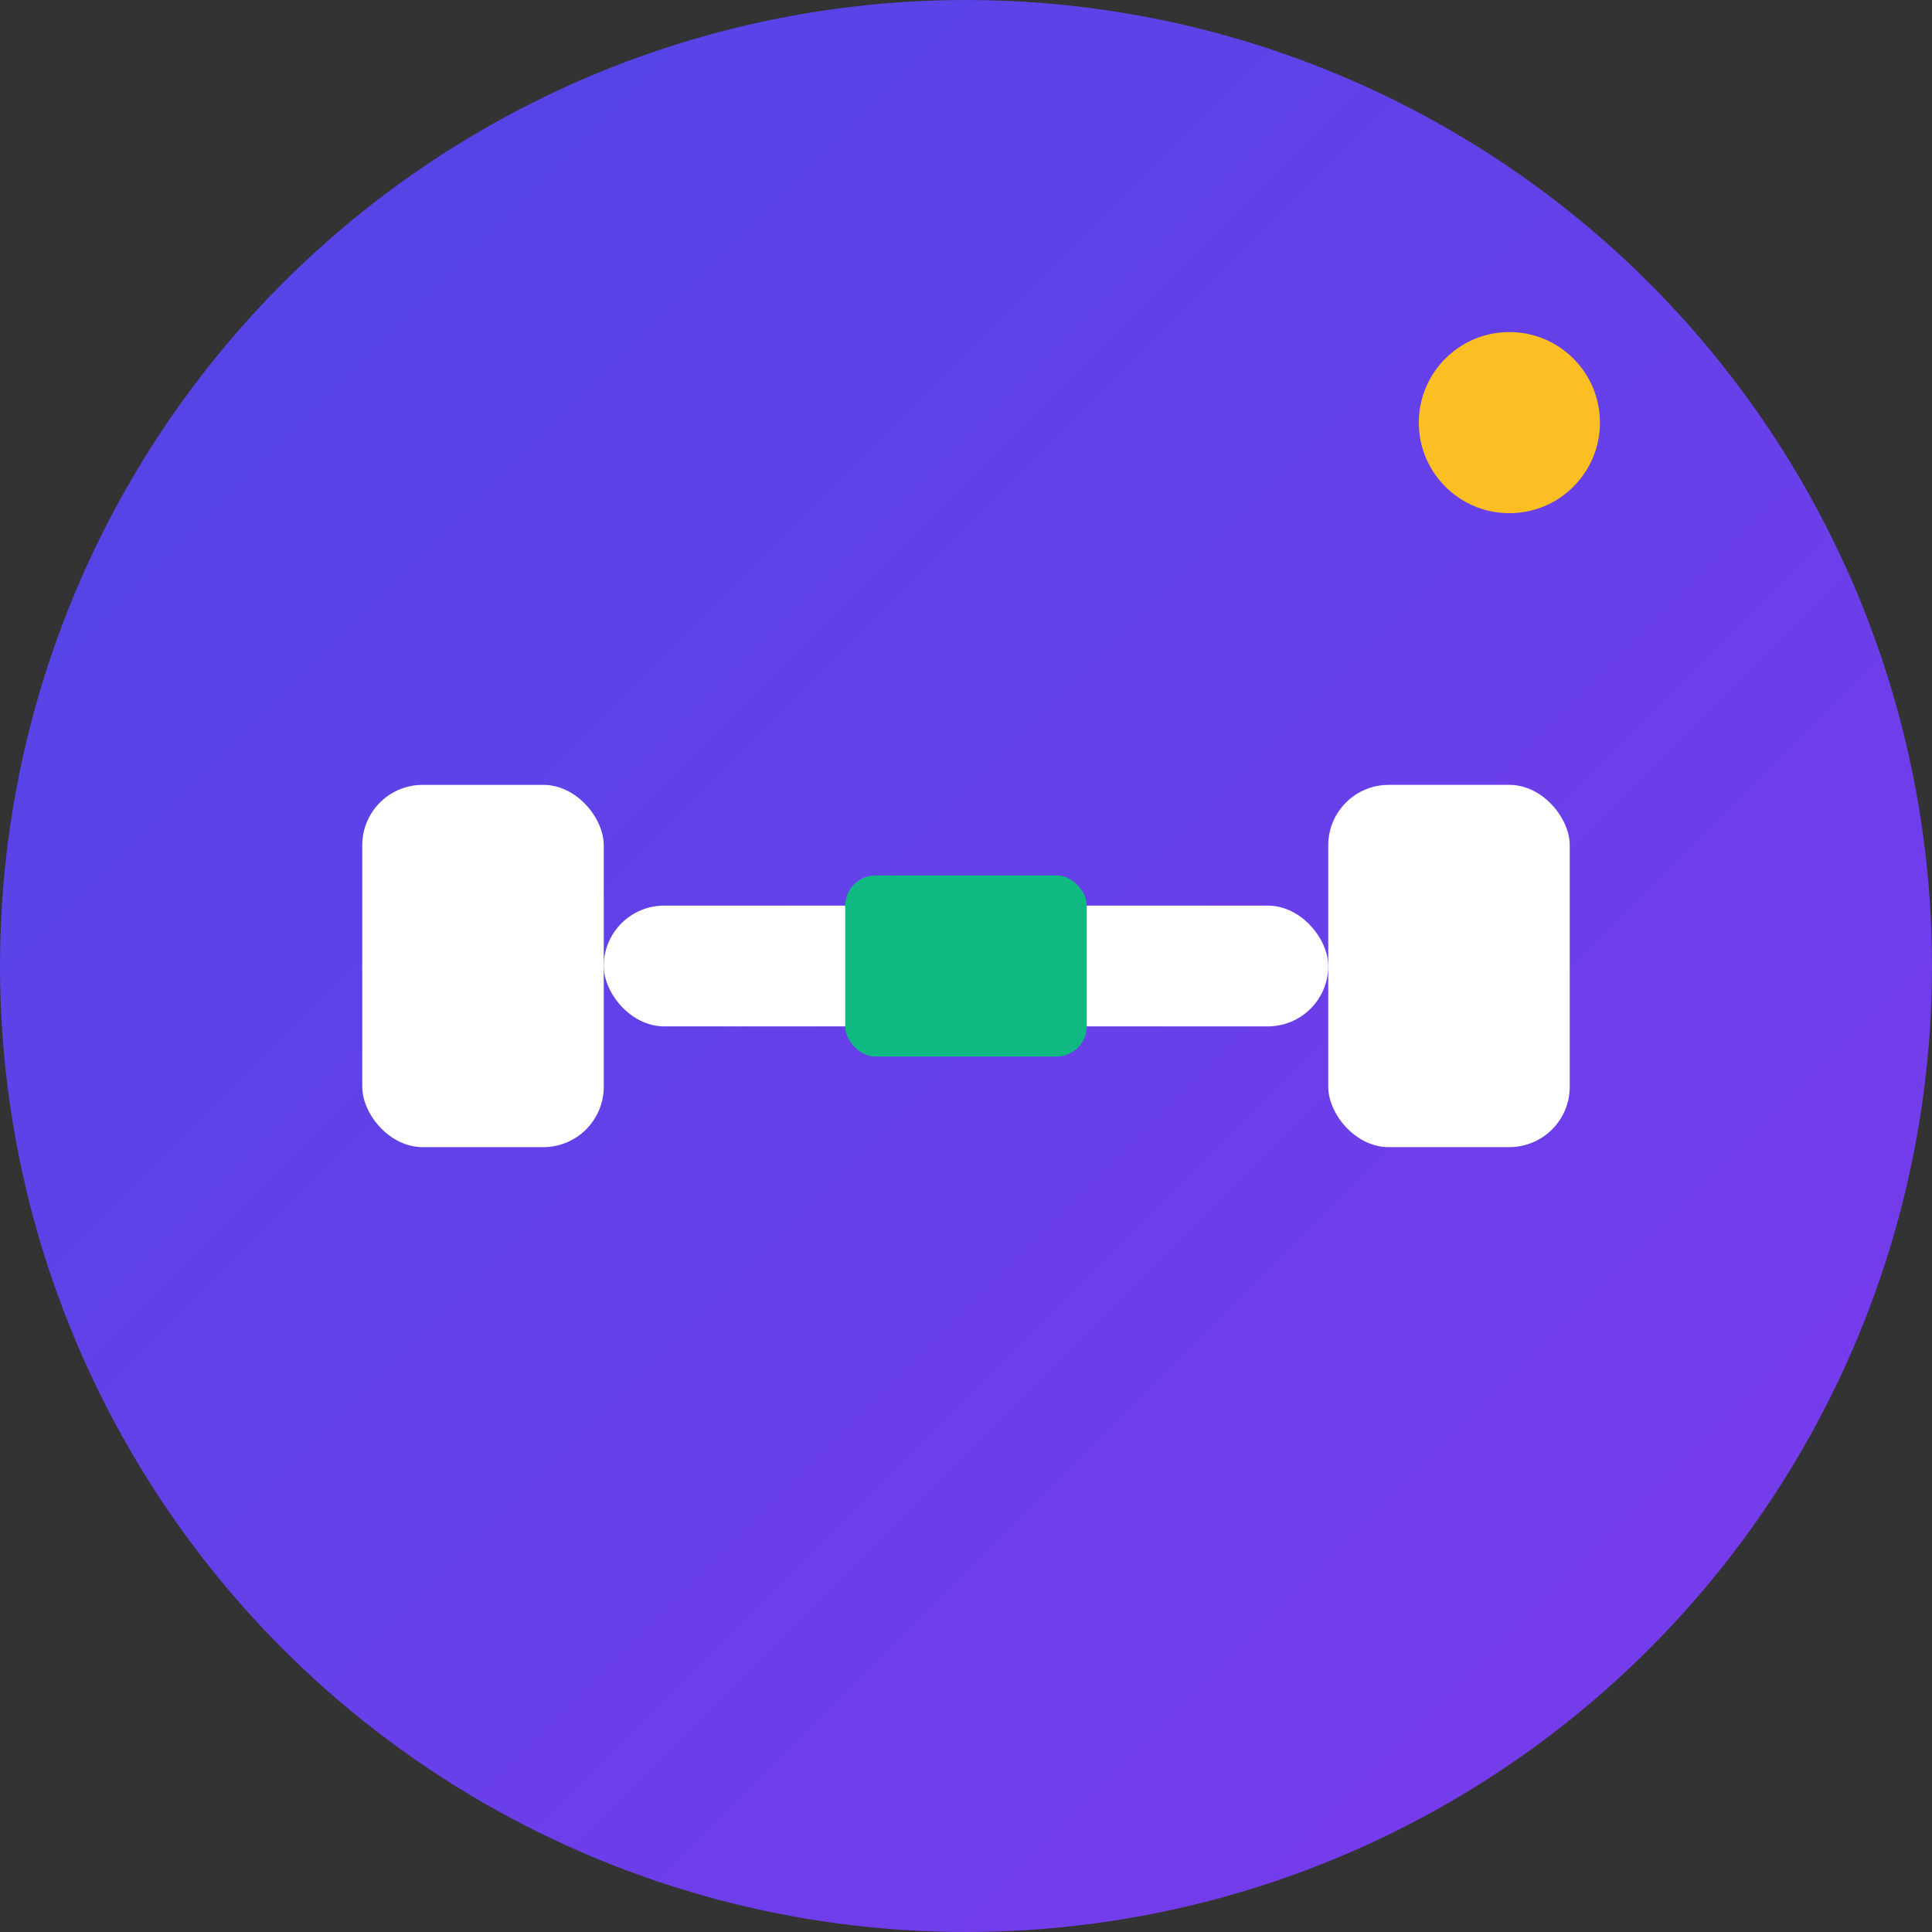 <svg xmlns="http://www.w3.org/2000/svg" viewBox="0 0 32 32" width="32" height="32">
    <rect x="0" y="0" width="32" height="32" fill="#333333" stroke="none"/>
    <defs>
        <linearGradient id="bg" x1="0%" y1="0%" x2="100%" y2="100%">
            <stop offset="0%" style="stop-color:#4F46E5"/>
            <stop offset="100%" style="stop-color:#7C3AED"/>
        </linearGradient>
    </defs>
    <circle cx="16" cy="16" r="16" fill="url(#bg)"/>
    
    <!-- Dumbbell design -->
    <g fill="white">
        <!-- Left weight -->
        <rect x="6" y="13" width="4" height="6" rx="1"/>
        <!-- Right weight -->
        <rect x="22" y="13" width="4" height="6" rx="1"/>
        <!-- Handle -->
        <rect x="10" y="15" width="12" height="2" rx="1"/>
        <!-- Center grip -->
        <rect x="14" y="14.5" width="4" height="3" rx="0.5" fill="#10B981"/>
    </g>
    
    <!-- Energy spark -->
    <circle cx="25" cy="7" r="1.5" fill="#FBBF24"/>
</svg>